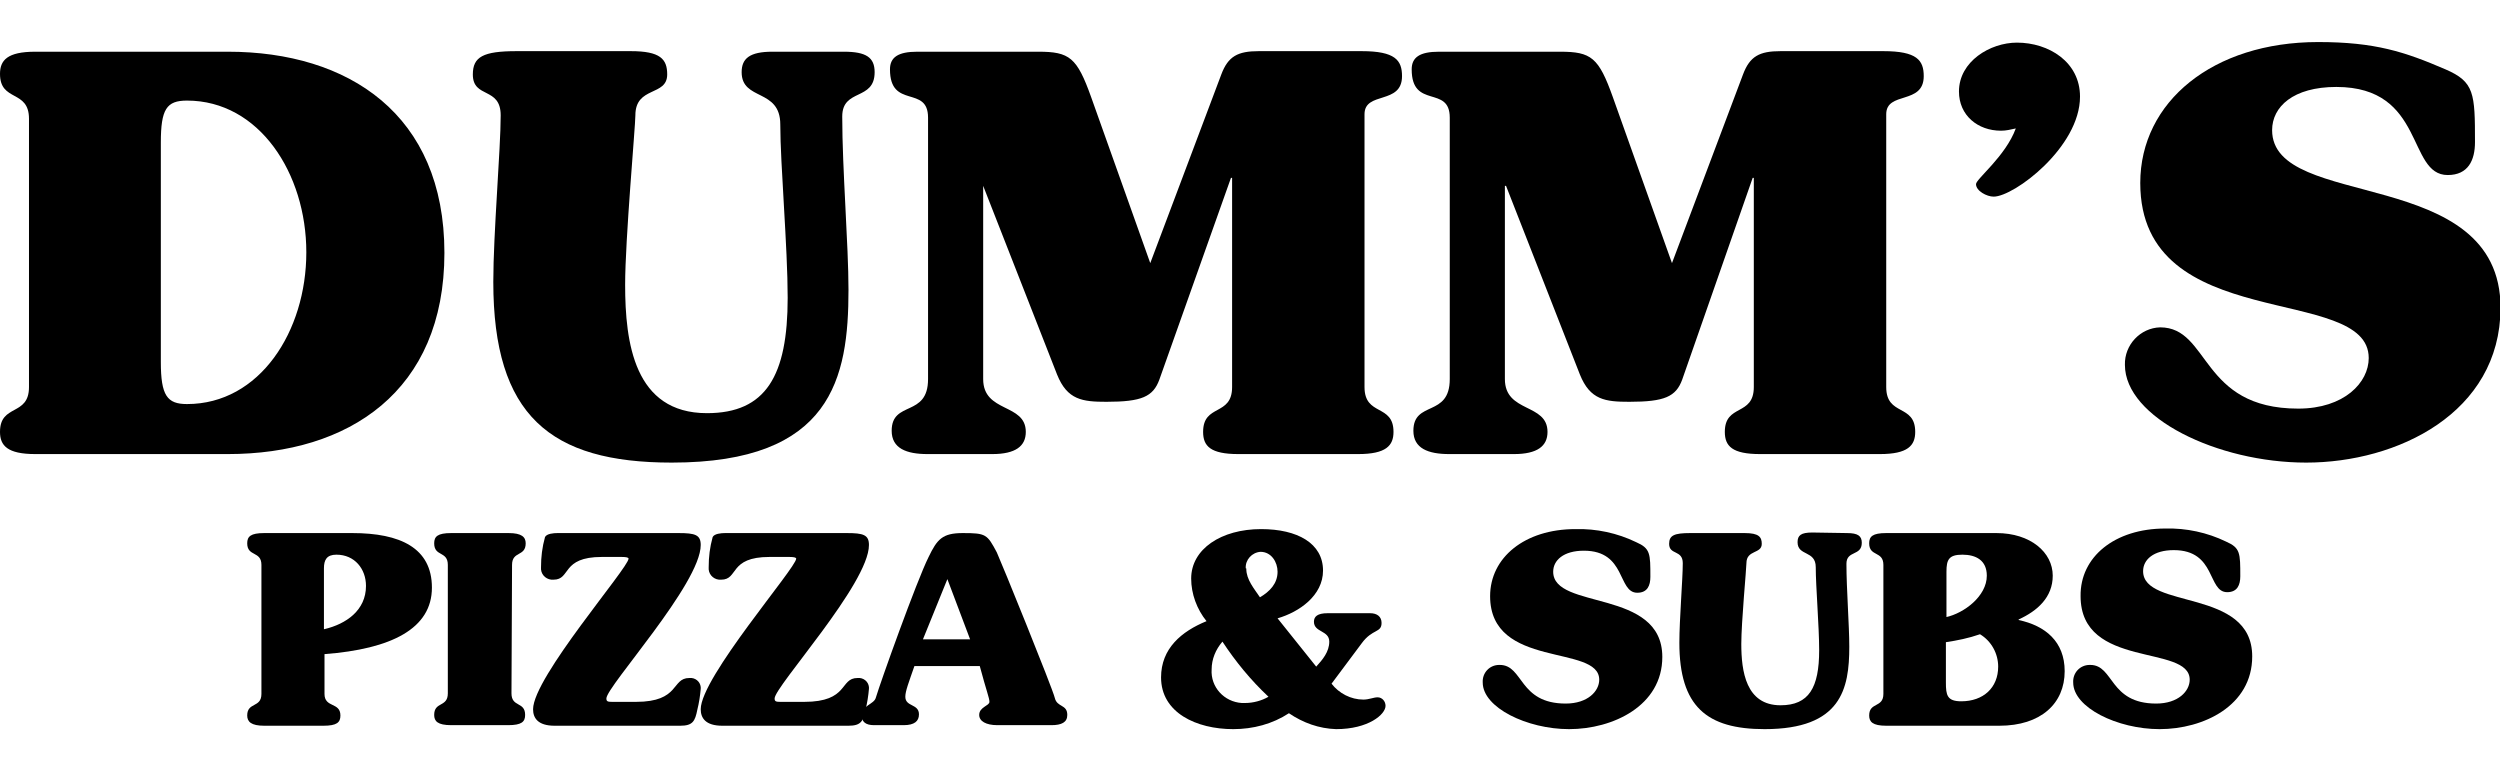 <svg width="200" height="62" viewBox="0 0 200 62" fill="none" xmlns="http://www.w3.org/2000/svg">
<g clip-path="url(#clip0_101_116)">
<path d="M20.914 45.192C20.914 44.056 19.777 44.556 19.777 43.464C19.777 42.919 20.05 42.646 21.141 42.646H28.188C32.007 42.646 34.553 43.828 34.553 47.011C34.553 50.284 31.325 51.921 25.96 52.33V55.513C25.96 56.649 27.233 56.149 27.233 57.24C27.233 57.786 26.961 58.059 25.869 58.059H21.141C20.096 58.059 19.777 57.74 19.777 57.24C19.777 56.149 20.914 56.649 20.914 55.513V45.192ZM25.96 50.33C27.688 49.92 29.279 48.829 29.279 46.874C29.279 45.51 28.37 44.374 26.915 44.374C26.142 44.374 25.915 44.783 25.915 45.465V50.33H25.96Z" fill="black"/>
<path d="M40.918 55.467C40.918 56.604 42.01 56.104 42.01 57.195C42.01 57.74 41.737 58.013 40.645 58.013H36.099C35.008 58.013 34.735 57.695 34.735 57.195C34.735 56.104 35.826 56.604 35.826 55.467V45.192C35.826 44.056 34.735 44.556 34.735 43.464C34.735 42.919 35.008 42.646 36.099 42.646H40.691C41.737 42.646 42.055 42.964 42.055 43.464C42.055 44.556 40.964 44.056 40.964 45.192L40.918 55.467Z" fill="black"/>
<path d="M54.285 42.646C55.603 42.646 56.058 42.782 56.058 43.601C56.058 46.692 48.511 54.922 48.511 55.876C48.511 56.104 48.602 56.149 48.966 56.149H50.875C54.421 56.149 53.694 54.24 55.149 54.24C55.603 54.194 56.013 54.512 56.058 54.967C56.058 55.013 56.058 55.058 56.058 55.103C56.013 55.649 55.922 56.24 55.785 56.786C55.603 57.695 55.422 58.059 54.421 58.059H44.374C43.01 58.059 42.646 57.422 42.646 56.74C42.646 54.194 50.284 45.419 50.284 44.692C50.284 44.601 50.102 44.556 49.739 44.556H48.147C44.874 44.556 45.692 46.374 44.283 46.374C43.783 46.42 43.328 46.056 43.282 45.556C43.282 45.51 43.282 45.419 43.282 45.374C43.282 44.556 43.373 43.783 43.601 42.964C43.737 42.691 44.283 42.646 44.601 42.646H54.285Z" fill="black"/>
<path d="M67.743 42.646C69.061 42.646 69.516 42.782 69.516 43.601C69.516 46.692 61.969 54.922 61.969 55.876C61.969 56.104 62.06 56.149 62.423 56.149H64.333C67.925 56.149 67.152 54.24 68.606 54.24C69.061 54.194 69.47 54.512 69.516 54.967C69.516 55.013 69.516 55.058 69.516 55.103C69.47 55.649 69.379 56.24 69.243 56.786C69.061 57.695 68.879 58.059 67.879 58.059H57.786C56.422 58.059 56.058 57.422 56.058 56.74C56.058 54.194 63.696 45.419 63.696 44.692C63.696 44.601 63.514 44.556 63.151 44.556H61.559C58.286 44.556 59.104 46.374 57.695 46.374C57.195 46.42 56.74 46.056 56.695 45.556C56.695 45.51 56.695 45.419 56.695 45.374C56.695 44.556 56.786 43.783 57.013 42.964C57.149 42.691 57.695 42.646 58.013 42.646H67.743Z" fill="black"/>
<path d="M73.153 53.285C72.698 54.603 72.426 55.285 72.426 55.74C72.426 56.558 73.517 56.285 73.517 57.149C73.517 57.695 73.153 58.013 72.289 58.013H69.925C69.243 58.013 68.925 57.74 68.925 57.195C68.925 56.467 69.925 56.331 70.061 55.831C70.425 54.603 73.335 46.465 74.29 44.556C74.972 43.146 75.381 42.646 77.018 42.646C78.882 42.646 78.972 42.737 79.745 44.192C80.064 44.874 84.201 55.058 84.383 55.831C84.565 56.604 85.383 56.331 85.383 57.195C85.383 57.786 84.928 58.013 84.11 58.013H79.791C78.882 58.013 78.336 57.695 78.336 57.195C78.336 56.558 79.154 56.467 79.154 56.149C79.154 55.831 78.927 55.331 78.382 53.285H73.153ZM77.609 51.148L75.79 46.329L73.835 51.148H77.609Z" fill="black"/>
<path d="M105.297 53.33C105.797 52.785 106.342 52.148 106.342 51.33C106.342 50.42 105.115 50.602 105.115 49.739C105.115 49.329 105.388 49.057 106.206 49.057H109.616C110.161 49.057 110.525 49.329 110.525 49.83C110.525 50.648 109.798 50.284 108.934 51.466L106.524 54.694C107.115 55.467 108.07 55.967 109.07 55.967C109.525 55.967 109.889 55.785 110.207 55.785C110.571 55.785 110.843 56.104 110.843 56.467C110.843 57.149 109.479 58.331 106.888 58.331C105.524 58.286 104.251 57.831 103.114 57.058C101.796 57.922 100.25 58.331 98.659 58.331C95.704 58.331 92.885 57.013 92.885 54.194C92.885 51.875 94.522 50.511 96.522 49.693C95.749 48.738 95.294 47.511 95.294 46.283C95.294 43.919 97.704 42.328 100.887 42.328C103.796 42.328 105.842 43.464 105.842 45.647C105.842 47.647 103.933 48.966 102.205 49.466L105.297 53.33ZM99.614 56.24C100.25 56.24 100.932 56.058 101.478 55.74C100.068 54.421 98.841 52.921 97.795 51.33C97.249 51.966 96.931 52.739 96.931 53.558C96.84 54.967 97.931 56.149 99.341 56.24C99.432 56.24 99.523 56.24 99.614 56.24ZM99.704 45.51C99.704 46.374 100.341 47.102 100.796 47.784C101.569 47.329 102.205 46.692 102.205 45.738C102.205 44.965 101.705 44.146 100.841 44.146C100.159 44.192 99.614 44.783 99.659 45.465C99.704 45.465 99.704 45.465 99.704 45.51Z" fill="black"/>
<path d="M125.528 58.331C122.164 58.331 118.618 56.604 118.618 54.603C118.572 53.83 119.163 53.194 119.936 53.194H119.982C121.891 53.194 121.482 56.285 125.256 56.285C127.029 56.285 127.938 55.285 127.938 54.376C127.938 51.512 119.209 53.558 119.209 47.693C119.209 44.601 121.982 42.328 126.029 42.328C127.711 42.282 129.393 42.646 130.893 43.373C132.03 43.874 132.03 44.283 132.03 46.147C132.03 46.829 131.803 47.42 130.984 47.42C129.393 47.42 130.12 44.056 126.711 44.056C125.074 44.056 124.255 44.828 124.255 45.738C124.255 48.829 132.985 47.056 132.985 52.557C132.985 56.467 129.029 58.331 125.528 58.331Z" fill="black"/>
<path d="M147.761 42.646C148.625 42.646 148.943 42.873 148.943 43.419C148.943 44.51 147.715 44.01 147.715 45.101C147.715 47.102 147.943 50.011 147.943 51.739C147.943 55.103 147.306 58.331 141.168 58.331C136.531 58.331 134.349 56.513 134.349 51.421C134.349 49.557 134.622 46.329 134.622 45.056C134.622 43.965 133.53 44.419 133.53 43.51C133.53 42.828 133.94 42.646 135.213 42.646H139.577C140.714 42.646 140.941 42.964 140.941 43.51C140.941 44.328 139.714 43.965 139.714 45.056C139.714 45.465 139.304 49.784 139.304 51.512C139.304 53.694 139.668 56.422 142.442 56.422C144.715 56.422 145.533 55.013 145.533 52.012C145.533 50.102 145.26 46.92 145.26 45.374C145.26 44.01 143.805 44.51 143.805 43.373C143.805 42.828 144.078 42.601 144.988 42.601L147.761 42.646Z" fill="black"/>
<path d="M150.671 45.192C150.671 44.056 149.534 44.556 149.534 43.464C149.534 42.919 149.807 42.646 150.898 42.646H159.718C162.446 42.646 164.219 44.192 164.219 46.056C164.219 47.784 162.992 48.875 161.491 49.557V49.602C163.628 50.057 165.174 51.33 165.174 53.694C165.174 56.285 163.264 58.059 159.945 58.059H150.898C149.807 58.059 149.534 57.74 149.534 57.24C149.534 56.149 150.671 56.649 150.671 55.513V45.192ZM155.672 49.375C157.127 49.057 158.945 47.693 158.945 46.056C158.945 44.828 158.081 44.374 156.99 44.374C155.899 44.374 155.717 44.783 155.717 45.738V49.375H155.672ZM155.672 54.603C155.672 55.603 155.763 56.104 156.899 56.104C158.672 56.104 159.854 55.013 159.854 53.33C159.854 52.285 159.309 51.284 158.4 50.739C157.49 51.057 156.581 51.239 155.672 51.375V54.603Z" fill="black"/>
<path d="M172.767 58.331C169.402 58.331 165.856 56.604 165.856 54.603C165.81 53.83 166.401 53.194 167.174 53.194H167.22C169.129 53.194 168.72 56.285 172.494 56.285C174.267 56.285 175.176 55.285 175.176 54.376C175.176 51.512 166.447 53.558 166.447 47.693C166.401 44.556 169.175 42.282 173.221 42.282C174.903 42.237 176.586 42.601 178.086 43.328C179.223 43.828 179.223 44.237 179.223 46.101C179.223 46.783 178.995 47.374 178.177 47.374C176.586 47.374 177.313 44.01 173.903 44.01C172.266 44.01 171.448 44.783 171.448 45.692C171.448 48.784 180.177 47.011 180.177 52.512C180.177 56.467 176.267 58.331 172.767 58.331Z" fill="black"/>
<path d="M2.319 9.502C2.319 7.138 0 8.184 0 5.91C0 4.819 0.591 4.137 2.819 4.137H18.231C27.87 4.137 35.553 9.138 35.553 20.232C35.553 31.325 27.87 36.326 18.231 36.326H2.819C0.591 36.326 0 35.645 0 34.553C0 32.28 2.319 33.326 2.319 30.962V9.502ZM12.867 28.961C12.867 31.643 13.367 32.325 14.958 32.325C20.777 32.325 24.506 26.506 24.506 20.186C24.506 13.867 20.732 8.047 14.958 8.047C13.321 8.047 12.867 8.729 12.867 11.412V28.961Z" fill="black"/>
<path d="M67.515 4.137C69.288 4.137 69.971 4.592 69.971 5.774C69.971 8.093 67.379 7.047 67.379 9.32C67.379 13.549 67.879 19.595 67.879 23.187C67.879 30.234 66.561 37.008 53.739 37.008C44.01 37.008 39.464 33.235 39.464 22.551C39.464 18.686 40.055 11.912 40.055 9.229C40.055 6.911 37.827 7.911 37.827 5.956C37.827 4.546 38.645 4.092 41.328 4.092H50.466C52.83 4.092 53.376 4.728 53.376 5.956C53.376 7.729 50.83 6.865 50.83 9.229C50.83 10.093 50.011 19.186 50.011 22.778C50.011 27.415 50.739 33.053 56.558 33.053C61.287 33.053 63.014 30.052 63.014 23.824C63.014 19.777 62.423 13.139 62.423 9.957C62.423 7.047 59.332 8.093 59.332 5.774C59.332 4.683 59.968 4.137 61.787 4.137H67.515Z" fill="black"/>
<path d="M109.161 30.962C109.161 33.326 111.48 32.28 111.48 34.553C111.48 35.645 110.889 36.326 108.661 36.326H99.068C96.84 36.326 96.249 35.69 96.249 34.553C96.249 32.28 98.568 33.326 98.568 30.962V14.23H98.477L92.748 30.37C92.248 31.735 91.339 32.144 88.52 32.144C86.611 32.144 85.383 32.007 84.565 29.961L78.654 14.867V14.867V30.325C78.654 33.053 82.064 32.235 82.064 34.553C82.064 35.69 81.246 36.326 79.382 36.326H74.199C72.516 36.326 71.334 35.872 71.334 34.462C71.334 32.007 74.244 33.417 74.244 30.325V9.411C74.244 6.774 71.198 8.775 71.198 5.547C71.198 4.592 71.835 4.137 73.38 4.137H83.064C85.565 4.137 86.156 4.592 87.293 7.774L92.021 21.05L97.704 5.956C98.25 4.501 99.022 4.092 100.705 4.092H108.934C111.616 4.092 112.162 4.819 112.162 6.092C112.162 8.411 109.161 7.274 109.161 9.138V30.962Z" fill="black"/>
<path d="M150.898 30.962C150.898 33.326 153.217 32.28 153.217 34.553C153.217 35.645 152.626 36.326 150.398 36.326H140.805C138.577 36.326 137.986 35.69 137.986 34.553C137.986 32.28 140.305 33.326 140.305 30.962V14.23H140.214L134.576 30.37C134.076 31.735 133.167 32.144 130.348 32.144C128.438 32.144 127.211 32.007 126.392 29.961L120.482 14.867H120.391V30.325C120.391 33.053 123.801 32.235 123.801 34.553C123.801 35.69 122.983 36.326 121.118 36.326H115.935C114.253 36.326 113.071 35.872 113.071 34.462C113.071 32.007 115.981 33.417 115.981 30.325V9.411C115.981 6.774 112.935 8.775 112.935 5.547C112.935 4.592 113.571 4.137 115.117 4.137H124.801C127.302 4.137 127.893 4.592 129.029 7.774L133.758 21.05L139.441 5.956C139.986 4.501 140.759 4.092 142.442 4.092H150.671C153.353 4.092 153.899 4.819 153.899 6.092C153.899 8.411 150.898 7.274 150.898 9.138V30.962Z" fill="black"/>
<path d="M166.401 7.729C166.401 11.775 161.127 15.731 159.491 15.731C158.945 15.731 158.081 15.276 158.081 14.731C158.081 14.321 160.446 12.503 161.264 10.275C160.855 10.366 160.491 10.457 160.082 10.457C158.218 10.457 156.717 9.229 156.717 7.32C156.717 4.91 159.218 3.41 161.355 3.41C163.901 3.41 166.401 4.956 166.401 7.729Z" fill="black"/>
<path d="M184.496 37.008C177.404 37.008 169.993 33.417 169.993 29.189C169.948 27.597 171.221 26.233 172.812 26.188C176.813 26.188 175.994 32.689 183.86 32.689C187.543 32.689 189.498 30.598 189.498 28.643C189.498 22.642 171.221 26.87 171.221 14.64C171.221 8.138 177.04 3.364 185.451 3.364C189.998 3.364 192.362 4.137 195.635 5.547C197.954 6.547 197.999 7.456 197.999 11.366C197.999 12.821 197.454 14.003 195.817 14.003C192.544 14.003 194.044 6.956 186.906 6.956C183.451 6.956 181.769 8.547 181.769 10.412C181.769 16.913 200.045 13.139 200.045 24.642C200 33.053 191.771 37.008 184.496 37.008Z" fill="black"/>
</g>
<defs>
<clipPath id="clip0_101_116">
<rect width="200" height="61.787" fill="white"/>
</clipPath>
</defs>
</svg>

